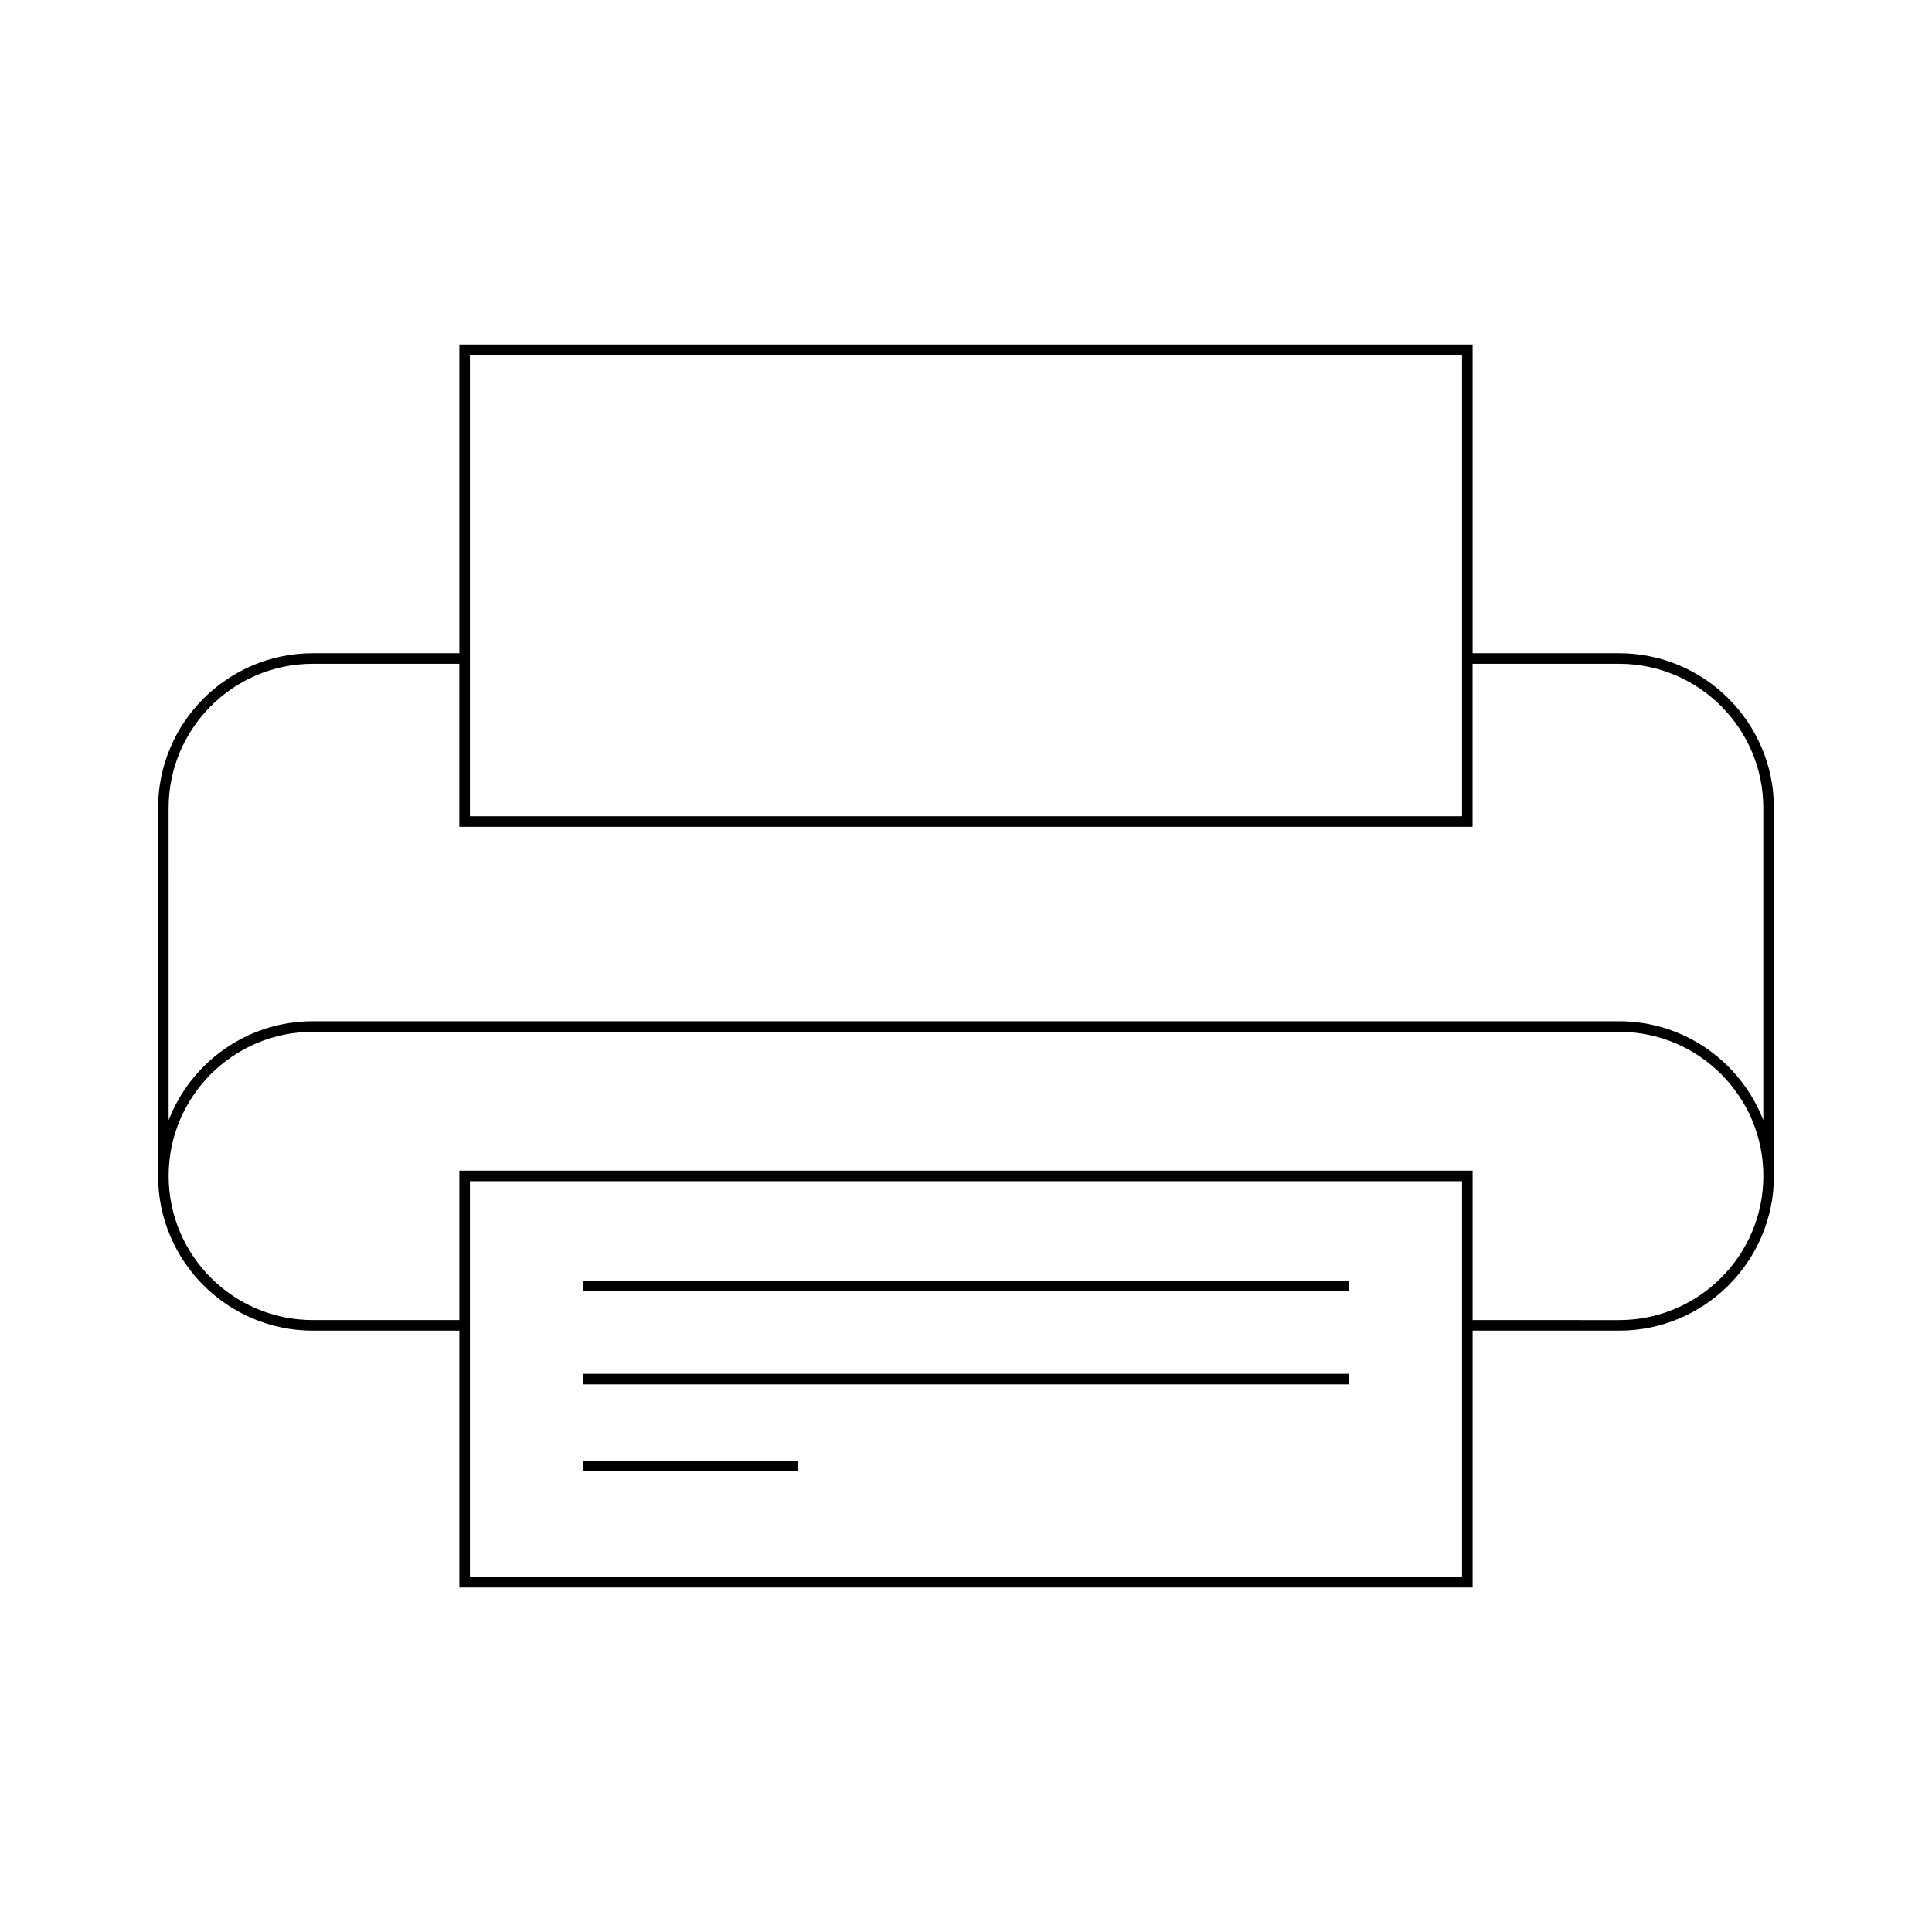 <?xml version="1.0" encoding="UTF-8"?>
<!-- Uploaded to: ICON Repo, www.svgrepo.com, Generator: ICON Repo Mixer Tools -->
<svg fill="#000000" width="800px" height="800px" version="1.1" viewBox="144 144 512 512" xmlns="http://www.w3.org/2000/svg">
 <g>
  <path d="m226.89 496.63h38.852v68.066h268.52v-68.066h38.852c22.605 0 40.996-18.391 40.996-40.996l-0.004-97.52c0-22.609-18.391-41-40.996-41h-38.848v-81.809h-268.52v81.809h-38.852c-22.605 0-40.996 18.391-40.996 41v97.52c0 22.605 18.391 40.996 40.996 40.996zm304.57 65.266h-262.93v-104.86h262.93zm-262.93-323.79h262.93v122.21h-262.93zm-79.848 120.01c0-21.062 17.137-38.203 38.195-38.203h38.852v43.199h268.52v-43.199h38.852c21.059 0 38.195 17.137 38.195 38.203v82.742c-5.945-15.316-20.805-26.223-38.195-26.223h-346.22c-17.391 0-32.25 10.902-38.195 26.223zm38.199 59.32h346.23c21.059 0 38.195 17.137 38.195 38.203 0 21.062-17.137 38.195-38.195 38.195l-38.852-0.004v-39.594h-268.52v39.594h-38.852c-21.059 0-38.195-17.133-38.195-38.195-0.004-21.062 17.133-38.199 38.195-38.199z"/>
  <path d="m298.54 531.13h56.941v2.801h-56.941z"/>
  <path d="m298.54 508.06h202.93v2.801h-202.93z"/>
  <path d="m298.54 483.35h202.93v2.801h-202.93z"/>
 </g>
</svg>